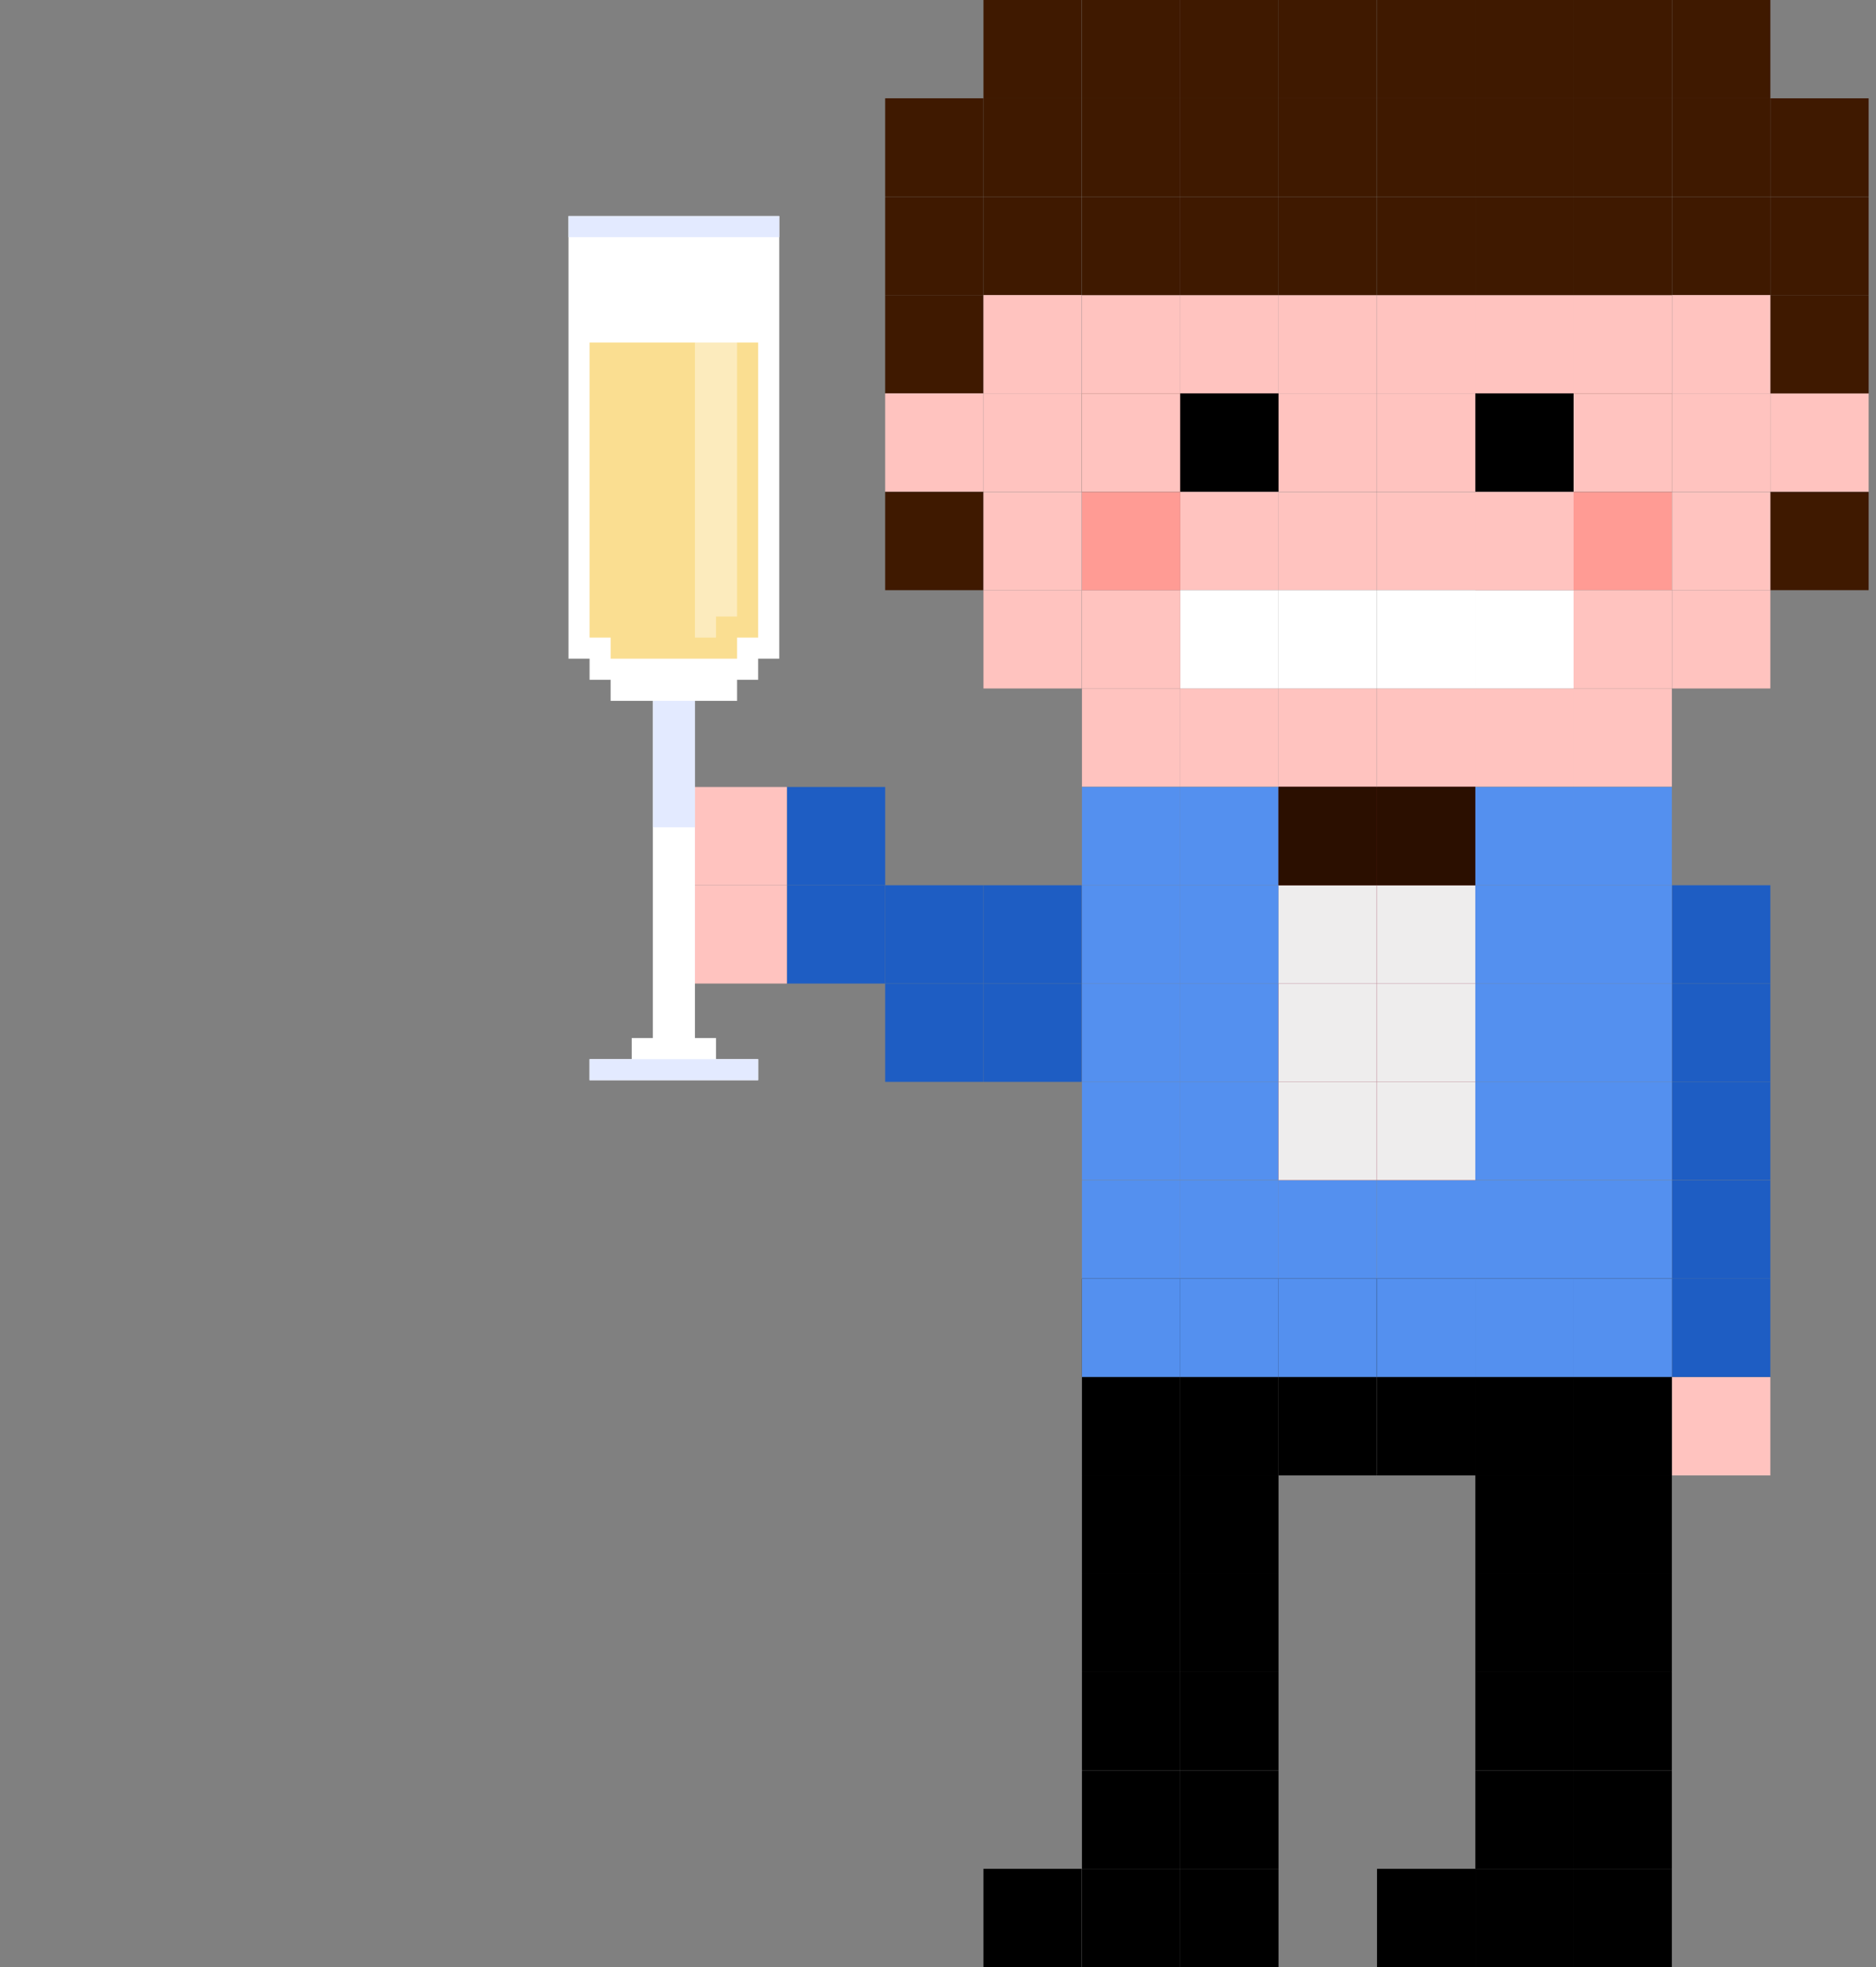 <?xml version="1.0" encoding="UTF-8"?> <svg xmlns="http://www.w3.org/2000/svg" width="165" height="173" viewBox="0 0 165 173" fill="none"><rect x="0" y="0" width="165" height="173" fill="#808080" stroke="none"/><g clip-path="url(#clip0_145_11628)"><path d="M69.21 69.21H77.855V77.854H69.21V69.21Z" fill="#1E5DC3"></path><path d="M69.21 77.854H77.855V86.498H69.21V77.854Z" fill="#1E5DC3"></path><path d="M60.566 69.21H69.21V77.854H60.566V69.21Z" fill="#FFC3BF"></path><path d="M60.566 77.854H69.21V86.498H60.566V77.854Z" fill="#FFC3BF"></path><path d="M77.854 86.498H86.498V95.142H77.854V86.498Z" fill="#1E5DC3"></path><path d="M77.854 77.854H86.498V86.498H77.854V77.854Z" fill="#1E5DC3"></path><path d="M86.499 77.854H95.143V86.498H86.499V77.854Z" fill="#1E5DC3"></path><path d="M86.499 86.498H95.143V95.142H86.499V86.498Z" fill="#1E5DC3"></path><path d="M147.064 77.854H155.708V86.498H147.064V77.854Z" fill="#1E5DC3"></path><path d="M147.064 86.498H155.708V95.142H147.064V86.498Z" fill="#1E5DC3"></path><path d="M147.064 95.143H155.708V103.787H147.064V95.143Z" fill="#1E5DC3"></path><path d="M147.064 103.806H155.708V112.45H147.064V103.806Z" fill="#1E5DC3"></path><path d="M147.064 112.45H155.708V121.094H147.064V112.45Z" fill="#1E5DC3"></path><path d="M147.064 121.113H155.708V129.757H147.064V121.113Z" fill="#FFC3BF"></path><path d="M138.402 25.952H147.046V34.596H138.402V25.952Z" fill="#FFC3BF"></path><path d="M129.757 25.952H138.401V34.596H129.757V25.952Z" fill="#FFC3BF"></path><path d="M121.114 25.952H129.758V34.596H121.114V25.952Z" fill="#FFC3BF"></path><path d="M112.45 25.952H121.094V34.596H112.45V25.952Z" fill="#FFC3BF"></path><path d="M103.805 25.952H112.449V34.596H103.805V25.952Z" fill="#FFC3BF"></path><path d="M103.805 17.308H112.449V25.952H103.805V17.308Z" fill="#3F1900"></path><path d="M103.805 8.644H112.449V17.288H103.805V8.644Z" fill="#3F1900"></path><path d="M103.805 0H112.449V8.644H103.805V0Z" fill="#3F1900"></path><path d="M112.45 0H121.094V8.644H112.45V0Z" fill="#3F1900"></path><path d="M121.114 0H129.758V8.644H121.114V0Z" fill="#3F1900"></path><path d="M129.757 0H138.401V8.644H129.757V0Z" fill="#3F1900"></path><path d="M138.402 0H147.046V8.644H138.402V0Z" fill="#3F1900"></path><path d="M147.064 0H155.708V8.644H147.064V0Z" fill="#3F1900"></path><path d="M147.064 8.644H155.708V17.288H147.064V8.644Z" fill="#3F1900"></path><path d="M147.064 17.308H155.708V25.952H147.064V17.308Z" fill="#3F1900"></path><path d="M86.499 17.308H95.143V25.952H86.499V17.308Z" fill="#3F1900"></path><path d="M86.499 8.644H95.143V17.288H86.499V8.644Z" fill="#3F1900"></path><path d="M86.499 0H95.143V8.644H86.499V0Z" fill="#3F1900"></path><path d="M155.708 43.259H164.353V51.903H155.708V43.259Z" fill="#3F1900"></path><path d="M155.708 34.596H164.353V43.24H155.708V34.596Z" fill="#FFC3BF"></path><path d="M155.708 25.952H164.353V34.596H155.708V25.952Z" fill="#3F1900"></path><path d="M155.708 17.308H164.353V25.952H155.708V17.308Z" fill="#3F1900"></path><path d="M155.708 8.644H164.353V17.288H155.708V8.644Z" fill="#3F1900"></path><path d="M77.854 8.644H86.498V17.288H77.854V8.644Z" fill="#3F1900"></path><path d="M77.854 17.308H86.498V25.952H77.854V17.308Z" fill="#3F1900"></path><path d="M77.854 25.952H86.498V34.596H77.854V25.952Z" fill="#3F1900"></path><path d="M77.854 34.596H86.498V43.24H77.854V34.596Z" fill="#FFC3BF"></path><path d="M77.854 43.259H86.498V51.903H77.854V43.259Z" fill="#3F1900"></path><path d="M138.402 8.644H147.046V17.288H138.402V8.644Z" fill="#3F1900"></path><path d="M138.402 17.308H147.046V25.952H138.402V17.308Z" fill="#3F1900"></path><path d="M129.757 17.308H138.401V25.952H129.757V17.308Z" fill="#3F1900"></path><path d="M121.114 17.308H129.758V25.952H121.114V17.308Z" fill="#3F1900"></path><path d="M112.45 17.308H121.094V25.952H112.45V17.308Z" fill="#3F1900"></path><path d="M112.45 8.644H121.094V17.288H112.45V8.644Z" fill="#3F1900"></path><path d="M121.114 8.644H129.758V17.288H121.114V8.644Z" fill="#3F1900"></path><path d="M129.757 8.644H138.401V17.288H129.757V8.644Z" fill="#3F1900"></path><path d="M95.162 25.952H103.806V34.596H95.162V25.952Z" fill="#FFC3BF"></path><path d="M95.162 17.308H103.806V25.952H95.162V17.308Z" fill="#3F1900"></path><path d="M95.162 8.644H103.806V17.288H95.162V8.644Z" fill="#3F1900"></path><path d="M95.162 0H103.806V8.644H95.162V0Z" fill="#3F1900"></path><path d="M138.402 34.596H147.046V43.24H138.402V34.596Z" fill="#3F1900"></path><path d="M95.162 34.596H103.806V43.24H95.162V34.596Z" fill="#3F1900"></path><path d="M129.757 34.596H138.401V43.24H129.757V34.596Z" fill="#FFC3BF"></path><path d="M121.114 34.596H129.758V43.24H121.114V34.596Z" fill="#FFC3BF"></path><path d="M112.45 34.596H121.094V43.24H112.45V34.596Z" fill="#FFC3BF"></path><path d="M103.805 34.596H112.449V43.24H103.805V34.596Z" fill="#FFC3BF"></path><path d="M103.805 43.259H112.449V51.903H103.805V43.259Z" fill="#FFC3BF"></path><path d="M112.45 43.259H121.094V51.903H112.45V43.259Z" fill="#FFC3BF"></path><path d="M121.114 43.259H129.758V51.903H121.114V43.259Z" fill="#FFC3BF"></path><path d="M138.402 43.259H147.046V51.903H138.402V43.259Z" fill="#FF9B94"></path><path d="M138.402 51.903H147.046V60.547H138.402V51.903Z" fill="#FFC3BF"></path><path d="M138.402 60.547H147.046V69.191H138.402V60.547Z" fill="#FFC3BF"></path><path d="M129.757 60.547H138.401V69.191H129.757V60.547Z" fill="#FFC3BF"></path><path d="M121.114 60.547H129.758V69.191H121.114V60.547Z" fill="#FFC3BF"></path><path d="M112.45 60.547H121.094V69.191H112.45V60.547Z" fill="#FFC3BF"></path><path d="M103.805 60.547H112.449V69.191H103.805V60.547Z" fill="#FFC3BF"></path><path d="M95.162 60.547H103.806V69.191H95.162V60.547Z" fill="#FFC3BF"></path><path d="M147.064 51.903H155.708V60.547H147.064V51.903Z" fill="#FFC3BF"></path><path d="M147.064 43.259H155.708V51.903H147.064V43.259Z" fill="#FFC3BF"></path><path d="M147.064 34.596H155.708V43.24H147.064V34.596Z" fill="#FFC3BF"></path><path d="M147.064 25.952H155.708V34.596H147.064V25.952Z" fill="#FFC3BF"></path><path d="M86.499 25.952H95.143V34.596H86.499V25.952Z" fill="#FFC3BF"></path><path d="M86.499 34.596H95.143V43.24H86.499V34.596Z" fill="#FFC3BF"></path><path d="M86.499 43.259H95.143V51.903H86.499V43.259Z" fill="#FFC3BF"></path><path d="M86.499 51.903H95.143V60.547H86.499V51.903Z" fill="#FFC3BF"></path><path d="M129.757 51.903H138.401V60.547H129.757V51.903Z" fill="white"></path><path d="M121.114 51.903H129.758V60.547H121.114V51.903Z" fill="white"></path><path d="M112.45 51.903H121.094V60.547H112.45V51.903Z" fill="white"></path><path d="M103.805 51.903H112.449V60.547H103.805V51.903Z" fill="white"></path><path d="M95.162 51.903H103.806V60.547H95.162V51.903Z" fill="#FFC3BF"></path><path d="M95.162 43.259H103.806V51.903H95.162V43.259Z" fill="#FF9B94"></path><path d="M129.757 43.259H138.401V51.903H129.757V43.259Z" fill="#FFC3BF"></path><path d="M138.402 34.596H147.046V43.24H138.402V34.596Z" fill="#FFC3BF"></path><path d="M95.162 34.596H103.806V43.24H95.162V34.596Z" fill="#FFC3BF"></path><path d="M129.757 34.596H138.401V43.24H129.757V34.596Z" fill="black"></path><path d="M103.805 34.596H112.449V43.24H103.805V34.596Z" fill="black"></path><path d="M138.402 69.21H147.046V77.854H138.402V69.21Z" fill="#5490EF"></path><path d="M129.757 69.21H138.401V77.854H129.757V69.21Z" fill="#5490EF"></path><path d="M121.114 69.21H129.758V77.854H121.114V69.21Z" fill="#991736"></path><path d="M112.45 69.21H121.094V77.854H112.45V69.21Z" fill="#991736"></path><path d="M103.805 69.21H112.449V77.854H103.805V69.21Z" fill="#5490EF"></path><path d="M95.162 69.21H103.806V77.854H95.162V69.21Z" fill="#5490EF"></path><path d="M95.162 77.854H103.806V86.498H95.162V77.854Z" fill="#5490EF"></path><path d="M95.162 86.498H103.806V95.142H95.162V86.498Z" fill="#5490EF"></path><path d="M95.162 95.143H103.806V103.787H95.162V95.143Z" fill="#5490EF"></path><path d="M103.805 95.143H112.449V103.787H103.805V95.143Z" fill="#5490EF"></path><path d="M112.45 95.143H121.094V103.787H112.45V95.143Z" fill="#991736"></path><path d="M121.114 95.143H129.758V103.787H121.114V95.143Z" fill="#991736"></path><path d="M129.757 95.143H138.401V103.787H129.757V95.143Z" fill="#5490EF"></path><path d="M138.402 95.143H147.046V103.787H138.402V95.143Z" fill="#5490EF"></path><path d="M138.402 86.498H147.046V95.142H138.402V86.498Z" fill="#5490EF"></path><path d="M138.402 77.854H147.046V86.498H138.402V77.854Z" fill="#5490EF"></path><path d="M129.757 77.854H138.401V86.498H129.757V77.854Z" fill="#5490EF"></path><path d="M121.114 77.854H129.758V86.498H121.114V77.854Z" fill="#991736"></path><path d="M112.45 77.854H121.094V86.498H112.45V77.854Z" fill="#991736"></path><path d="M103.805 77.854H112.449V86.498H103.805V77.854Z" fill="#5490EF"></path><path d="M103.805 86.498H112.449V95.142H103.805V86.498Z" fill="#5490EF"></path><path d="M112.45 86.498H121.094V95.142H112.45V86.498Z" fill="#991736"></path><path d="M121.114 86.498H129.758V95.142H121.114V86.498Z" fill="#991736"></path><path d="M129.757 86.498H138.401V95.142H129.757V86.498Z" fill="#5490EF"></path><path d="M138.402 103.806H147.046V112.45H138.402V103.806Z" fill="#5490EF"></path><path d="M129.757 103.806H138.401V112.45H129.757V103.806Z" fill="#5490EF"></path><path d="M121.114 103.806H129.758V112.45H121.114V103.806Z" fill="#5490EF"></path><path d="M112.45 103.806H121.094V112.45H112.45V103.806Z" fill="#5490EF"></path><path d="M103.805 103.806H112.449V112.45H103.805V103.806Z" fill="#5490EF"></path><path d="M95.162 103.806H103.806V112.45H95.162V103.806Z" fill="#5490EF"></path><path d="M121.114 69.21H129.758V77.854H121.114V69.21Z" fill="#3F1900"></path><path d="M112.45 69.21H121.094V77.854H112.45V69.21Z" fill="#3F1900"></path><path d="M121.114 77.854H129.758V86.498H121.114V77.854Z" fill="#EEEDED"></path><path d="M121.114 86.498H129.758V95.142H121.114V86.498Z" fill="#EEEDED"></path><path d="M121.114 95.143H129.758V103.787H121.114V95.143Z" fill="#EEEDED"></path><path d="M112.45 95.143H121.094V103.787H112.45V95.143Z" fill="#EEEDED"></path><path d="M112.45 86.498H121.094V95.142H112.45V86.498Z" fill="#EEEDED"></path><path d="M112.45 77.854H121.094V86.498H112.45V77.854Z" fill="#EEEDED"></path><path d="M112.45 69.21H121.094V77.854H112.45V69.21Z" fill="#2B0F00"></path><path d="M121.114 69.21H129.758V77.854H121.114V69.21Z" fill="#2B0F00"></path><path d="M138.402 112.45H147.046V121.094H138.402V112.45Z" fill="black"></path><path d="M129.757 112.45H138.401V121.094H129.757V112.45Z" fill="black"></path><path d="M121.114 112.45H129.758V121.094H121.114V112.45Z" fill="black"></path><path d="M112.45 112.45H121.094V121.094H112.45V112.45Z" fill="black"></path><path d="M103.805 112.45H112.449V121.094H103.805V112.45Z" fill="black"></path><path d="M95.162 112.45H103.806V121.094H95.162V112.45Z" fill="black"></path><path d="M95.162 121.113H103.806V129.757H95.162V121.113Z" fill="black"></path><path d="M103.805 121.113H112.449V129.757H103.805V121.113Z" fill="black"></path><path d="M112.45 121.113H121.094V129.757H112.45V121.113Z" fill="black"></path><path d="M121.114 121.113H129.758V129.757H121.114V121.113Z" fill="black"></path><path d="M129.757 121.113H138.401V129.757H129.757V121.113Z" fill="black"></path><path d="M138.402 121.113H147.046V129.757H138.402V121.113Z" fill="black"></path><path d="M138.402 129.757H147.046V138.401H138.402V129.757Z" fill="black"></path><path d="M138.402 138.401H147.046V147.045H138.402V138.401Z" fill="black"></path><path d="M138.402 147.045H147.046V155.689H138.402V147.045Z" fill="black"></path><path d="M138.402 155.708H147.046V164.352H138.402V155.708Z" fill="black"></path><path d="M129.757 155.708H138.401V164.352H129.757V155.708Z" fill="black"></path><path d="M129.757 147.045H138.401V155.689H129.757V147.045Z" fill="black"></path><path d="M129.757 138.401H138.401V147.045H129.757V138.401Z" fill="black"></path><path d="M129.757 129.757H138.401V138.401H129.757V129.757Z" fill="black"></path><path d="M103.805 129.757H112.449V138.401H103.805V129.757Z" fill="black"></path><path d="M103.805 138.401H112.449V147.045H103.805V138.401Z" fill="black"></path><path d="M103.805 147.045H112.449V155.689H103.805V147.045Z" fill="black"></path><path d="M103.805 155.708H112.449V164.352H103.805V155.708Z" fill="black"></path><path d="M95.162 155.708H103.806V164.352H95.162V155.708Z" fill="black"></path><path d="M95.162 147.045H103.806V155.689H95.162V147.045Z" fill="black"></path><path d="M95.162 138.401H103.806V147.045H95.162V138.401Z" fill="black"></path><path d="M95.162 129.757H103.806V138.401H95.162V129.757Z" fill="black"></path><path d="M129.757 164.352H138.401V172.996H129.757V164.352Z" fill="black"></path><path d="M138.402 164.352H147.046V172.996H138.402V164.352Z" fill="black"></path><path d="M121.114 164.352H129.758V172.996H121.114V164.352Z" fill="black"></path><path d="M103.805 164.352H112.449V172.996H103.805V164.352Z" fill="black"></path><path d="M95.162 164.352H103.806V172.996H95.162V164.352Z" fill="black"></path><path d="M86.499 164.352H95.143V172.996H86.499V164.352Z" fill="black"></path><path d="M138.402 112.45H147.046V121.094H138.402V112.45Z" fill="#5490EF"></path><path d="M129.757 112.45H138.401V121.094H129.757V112.45Z" fill="#5490EF"></path><path d="M121.114 112.45H129.758V121.094H121.114V112.45Z" fill="#5490EF"></path><path d="M112.45 112.45H121.094V121.094H112.45V112.45Z" fill="#5490EF"></path><path d="M103.805 112.45H112.449V121.094H103.805V112.45Z" fill="#5490EF"></path><path d="M95.162 112.45H103.806V121.094H95.162V112.45Z" fill="#5490EF"></path><g clip-path="url(#clip1_145_11628)"><path d="M50 19V57.927H51.854V59.781H53.707V61.634H57.415V91.293H55.561V93.146H51.854V95H66.683V93.146H62.976V91.293H61.122V61.634H64.829V59.781H66.683V57.927H68.537V19H50Z" fill="white"></path><path d="M61.122 61.634H57.415V72.756H61.122V61.634Z" fill="#E3EAFF"></path><path d="M66.683 93.146H51.853V95H66.683V93.146Z" fill="#E3EAFF"></path><path d="M51.853 30.122H66.683V56.073H64.829V57.927H62.975H53.707V56.073H51.853V30.122Z" fill="#FADE91"></path><path d="M68.537 19H50V20.854H68.537V19Z" fill="#E3EAFF"></path><path opacity="0.4" d="M61.122 26.415H64.829V54.22H62.976V56.073H61.122V26.415Z" fill="white"></path></g></g><defs><clipPath id="clip0_145_11628"><rect width="164.352" height="172.997" fill="white" transform="matrix(-1 0 0 1 164.353 0)"></rect></clipPath><clipPath id="clip1_145_11628"><rect width="18.537" height="76" fill="white" transform="translate(50 19)"></rect></clipPath></defs></svg> 